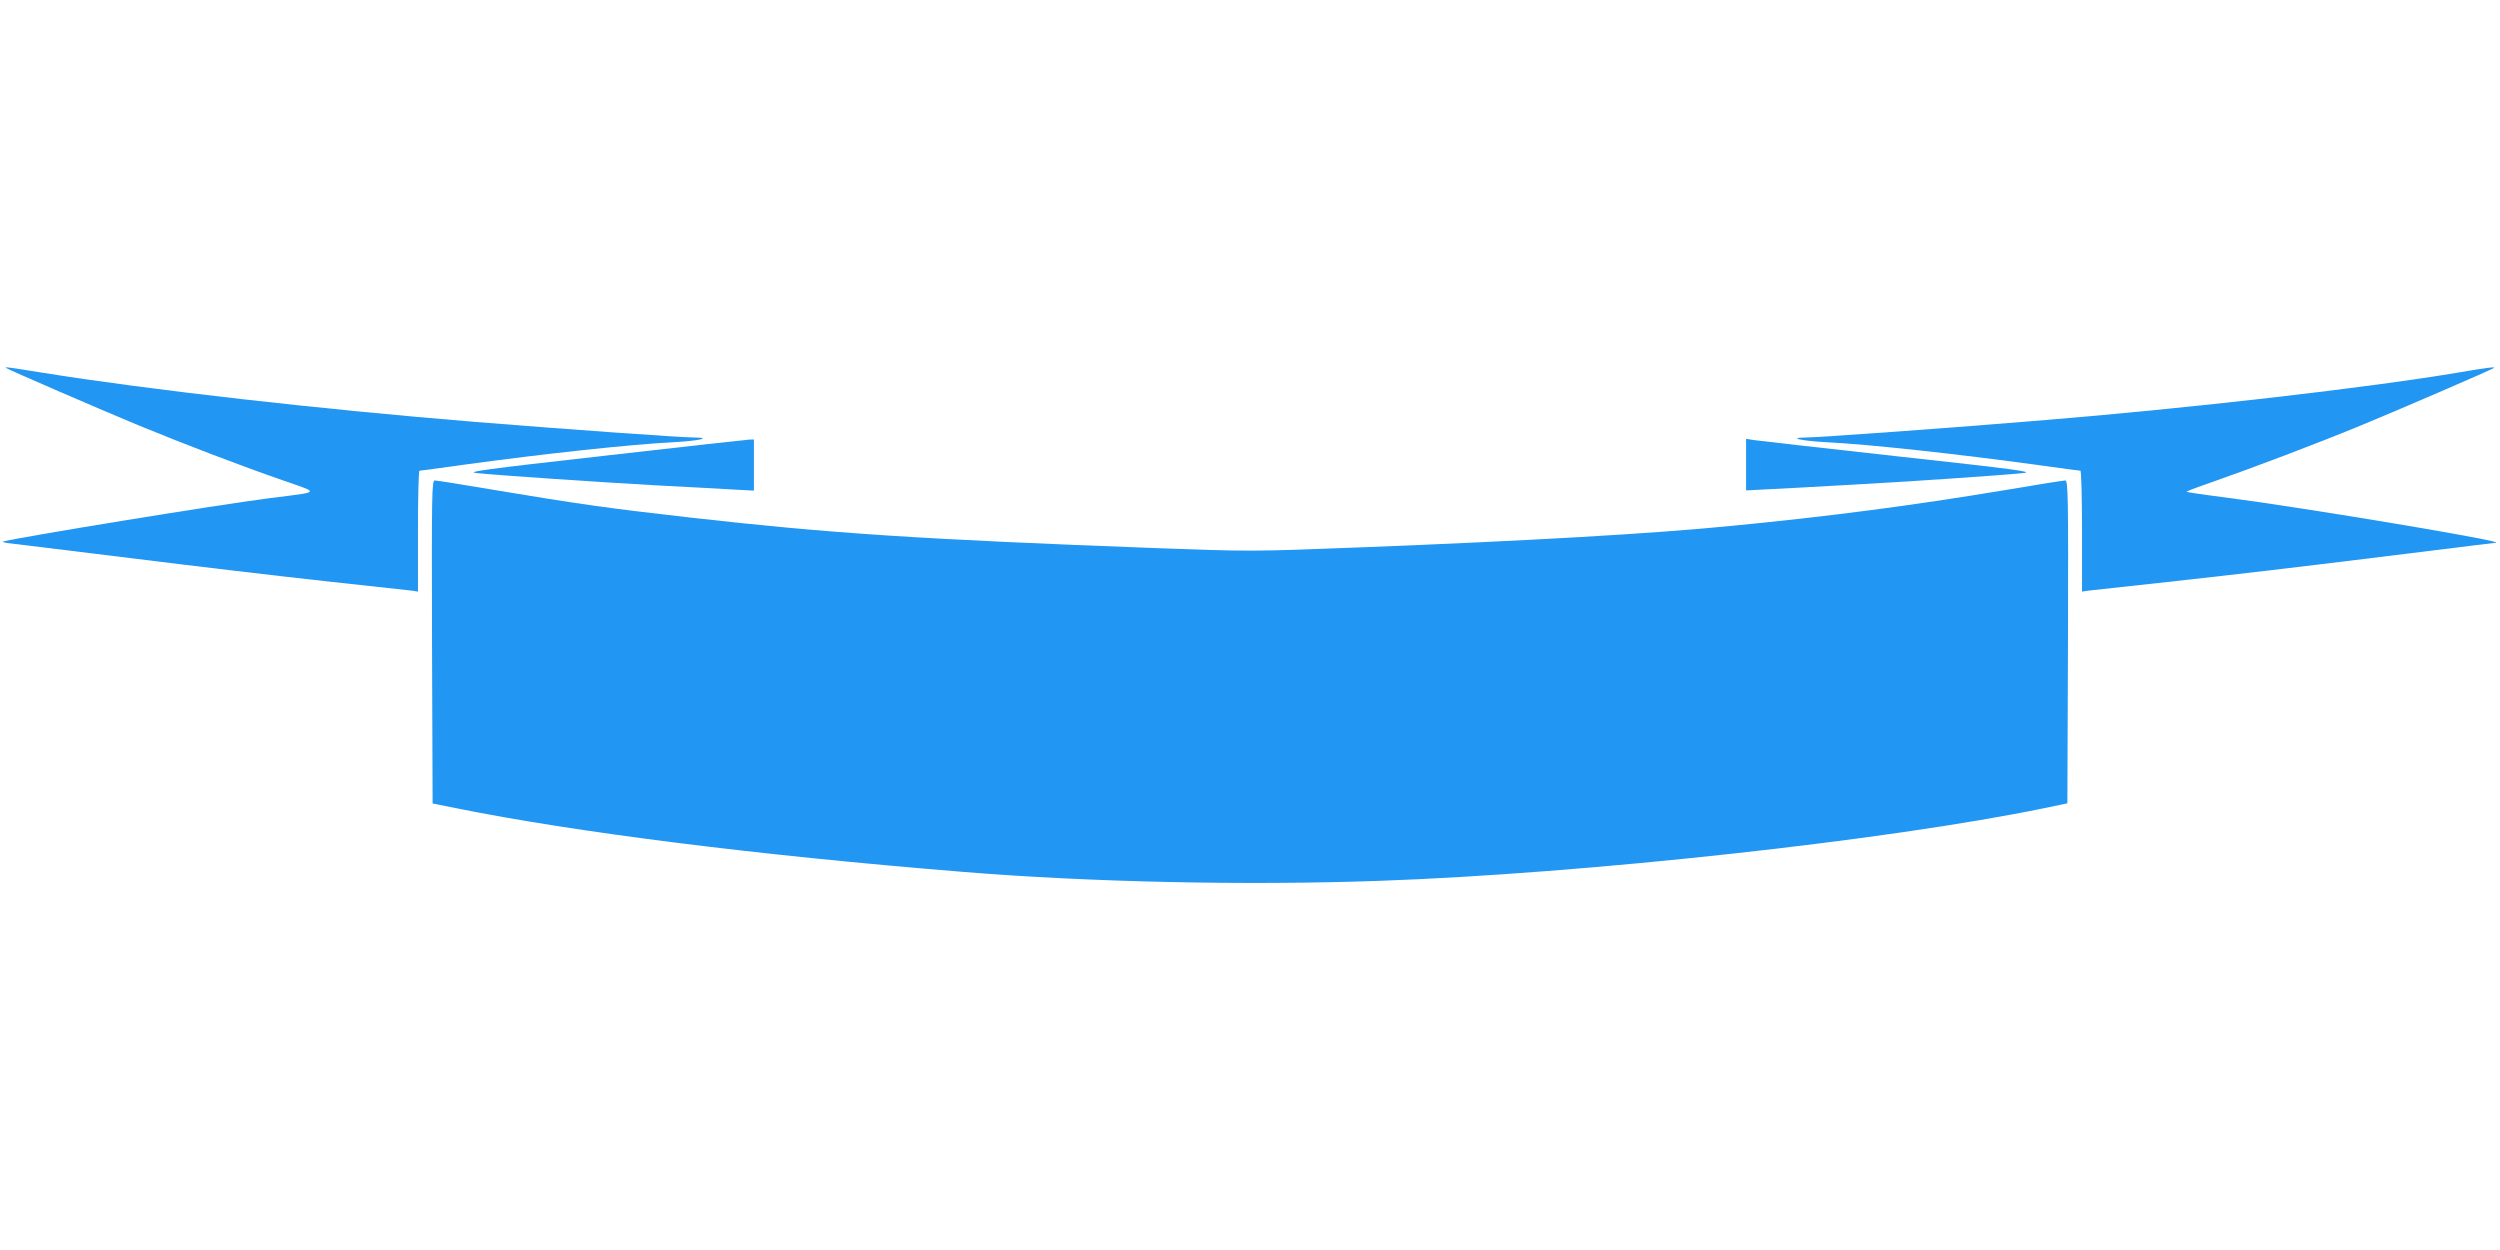 <?xml version="1.0" standalone="no"?>
<!DOCTYPE svg PUBLIC "-//W3C//DTD SVG 20010904//EN"
 "http://www.w3.org/TR/2001/REC-SVG-20010904/DTD/svg10.dtd">
<svg version="1.0" xmlns="http://www.w3.org/2000/svg"
 width="1280pt" height="640pt" viewBox="0 0 1280 640"
 preserveAspectRatio="xMidYMid meet">
<g transform="translate(0,640) scale(0.1,-0.1)"
fill="#2196f3" stroke="none">
<path d="M31 4516 c8 -7 490 -216 679 -294 236 -97 518 -205 740 -282 189 -66
195 -57 -65 -90 -269 -34 -1308 -204 -1370 -223 -5 -2 15 -7 45 -10 30 -4 309
-38 620 -76 311 -39 752 -91 980 -116 228 -25 430 -47 448 -49 l32 -5 0 310
c0 170 3 309 8 309 4 0 104 13 222 30 423 58 862 105 1080 116 128 7 200 23
104 24 -65 0 -641 41 -1124 80 -785 64 -1667 164 -2208 251 -193 31 -198 31
-191 25z"/>
<path d="M12595 4494 c-461 -78 -1362 -182 -2115 -244 -453 -38 -1167 -90
-1234 -90 -96 -1 -24 -17 104 -24 221 -11 681 -61 1114 -121 99 -14 183 -25
188 -25 4 0 8 -139 8 -309 l0 -310 33 5 c17 2 199 22 402 44 375 41 771 88
1348 160 175 22 326 40 335 41 70 4 -968 178 -1391 233 -104 13 -190 26 -192
28 -2 2 53 23 123 47 204 71 556 204 780 297 206 85 663 283 671 290 8 7 -33
2 -174 -22z"/>
<path d="M3090 4066 c-613 -69 -706 -82 -650 -88 102 -11 617 -46 920 -63 151
-8 326 -17 388 -21 l112 -6 0 131 0 131 -27 -1 c-16 -1 -350 -38 -743 -83z"/>
<path d="M8940 4021 l0 -132 113 6 c61 3 236 12 387 21 303 16 818 51 920 62
56 6 -37 19 -640 85 -388 43 -722 81 -742 84 l-38 6 0 -132z"/>
<path d="M2212 3113 l3 -827 115 -23 c620 -125 1550 -242 2600 -327 650 -53
1451 -70 2130 -46 1055 37 2608 207 3410 373 l115 24 3 826 c2 745 1 827 -14
827 -8 0 -149 -22 -312 -50 -477 -79 -894 -134 -1412 -184 -388 -38 -1003 -74
-1869 -108 -570 -22 -576 -22 -1045 -5 -1233 46 -1684 76 -2401 157 -431 49
-565 68 -1026 145 -146 25 -273 45 -283 45 -15 0 -16 -63 -14 -827z"/>
</g>
</svg>

